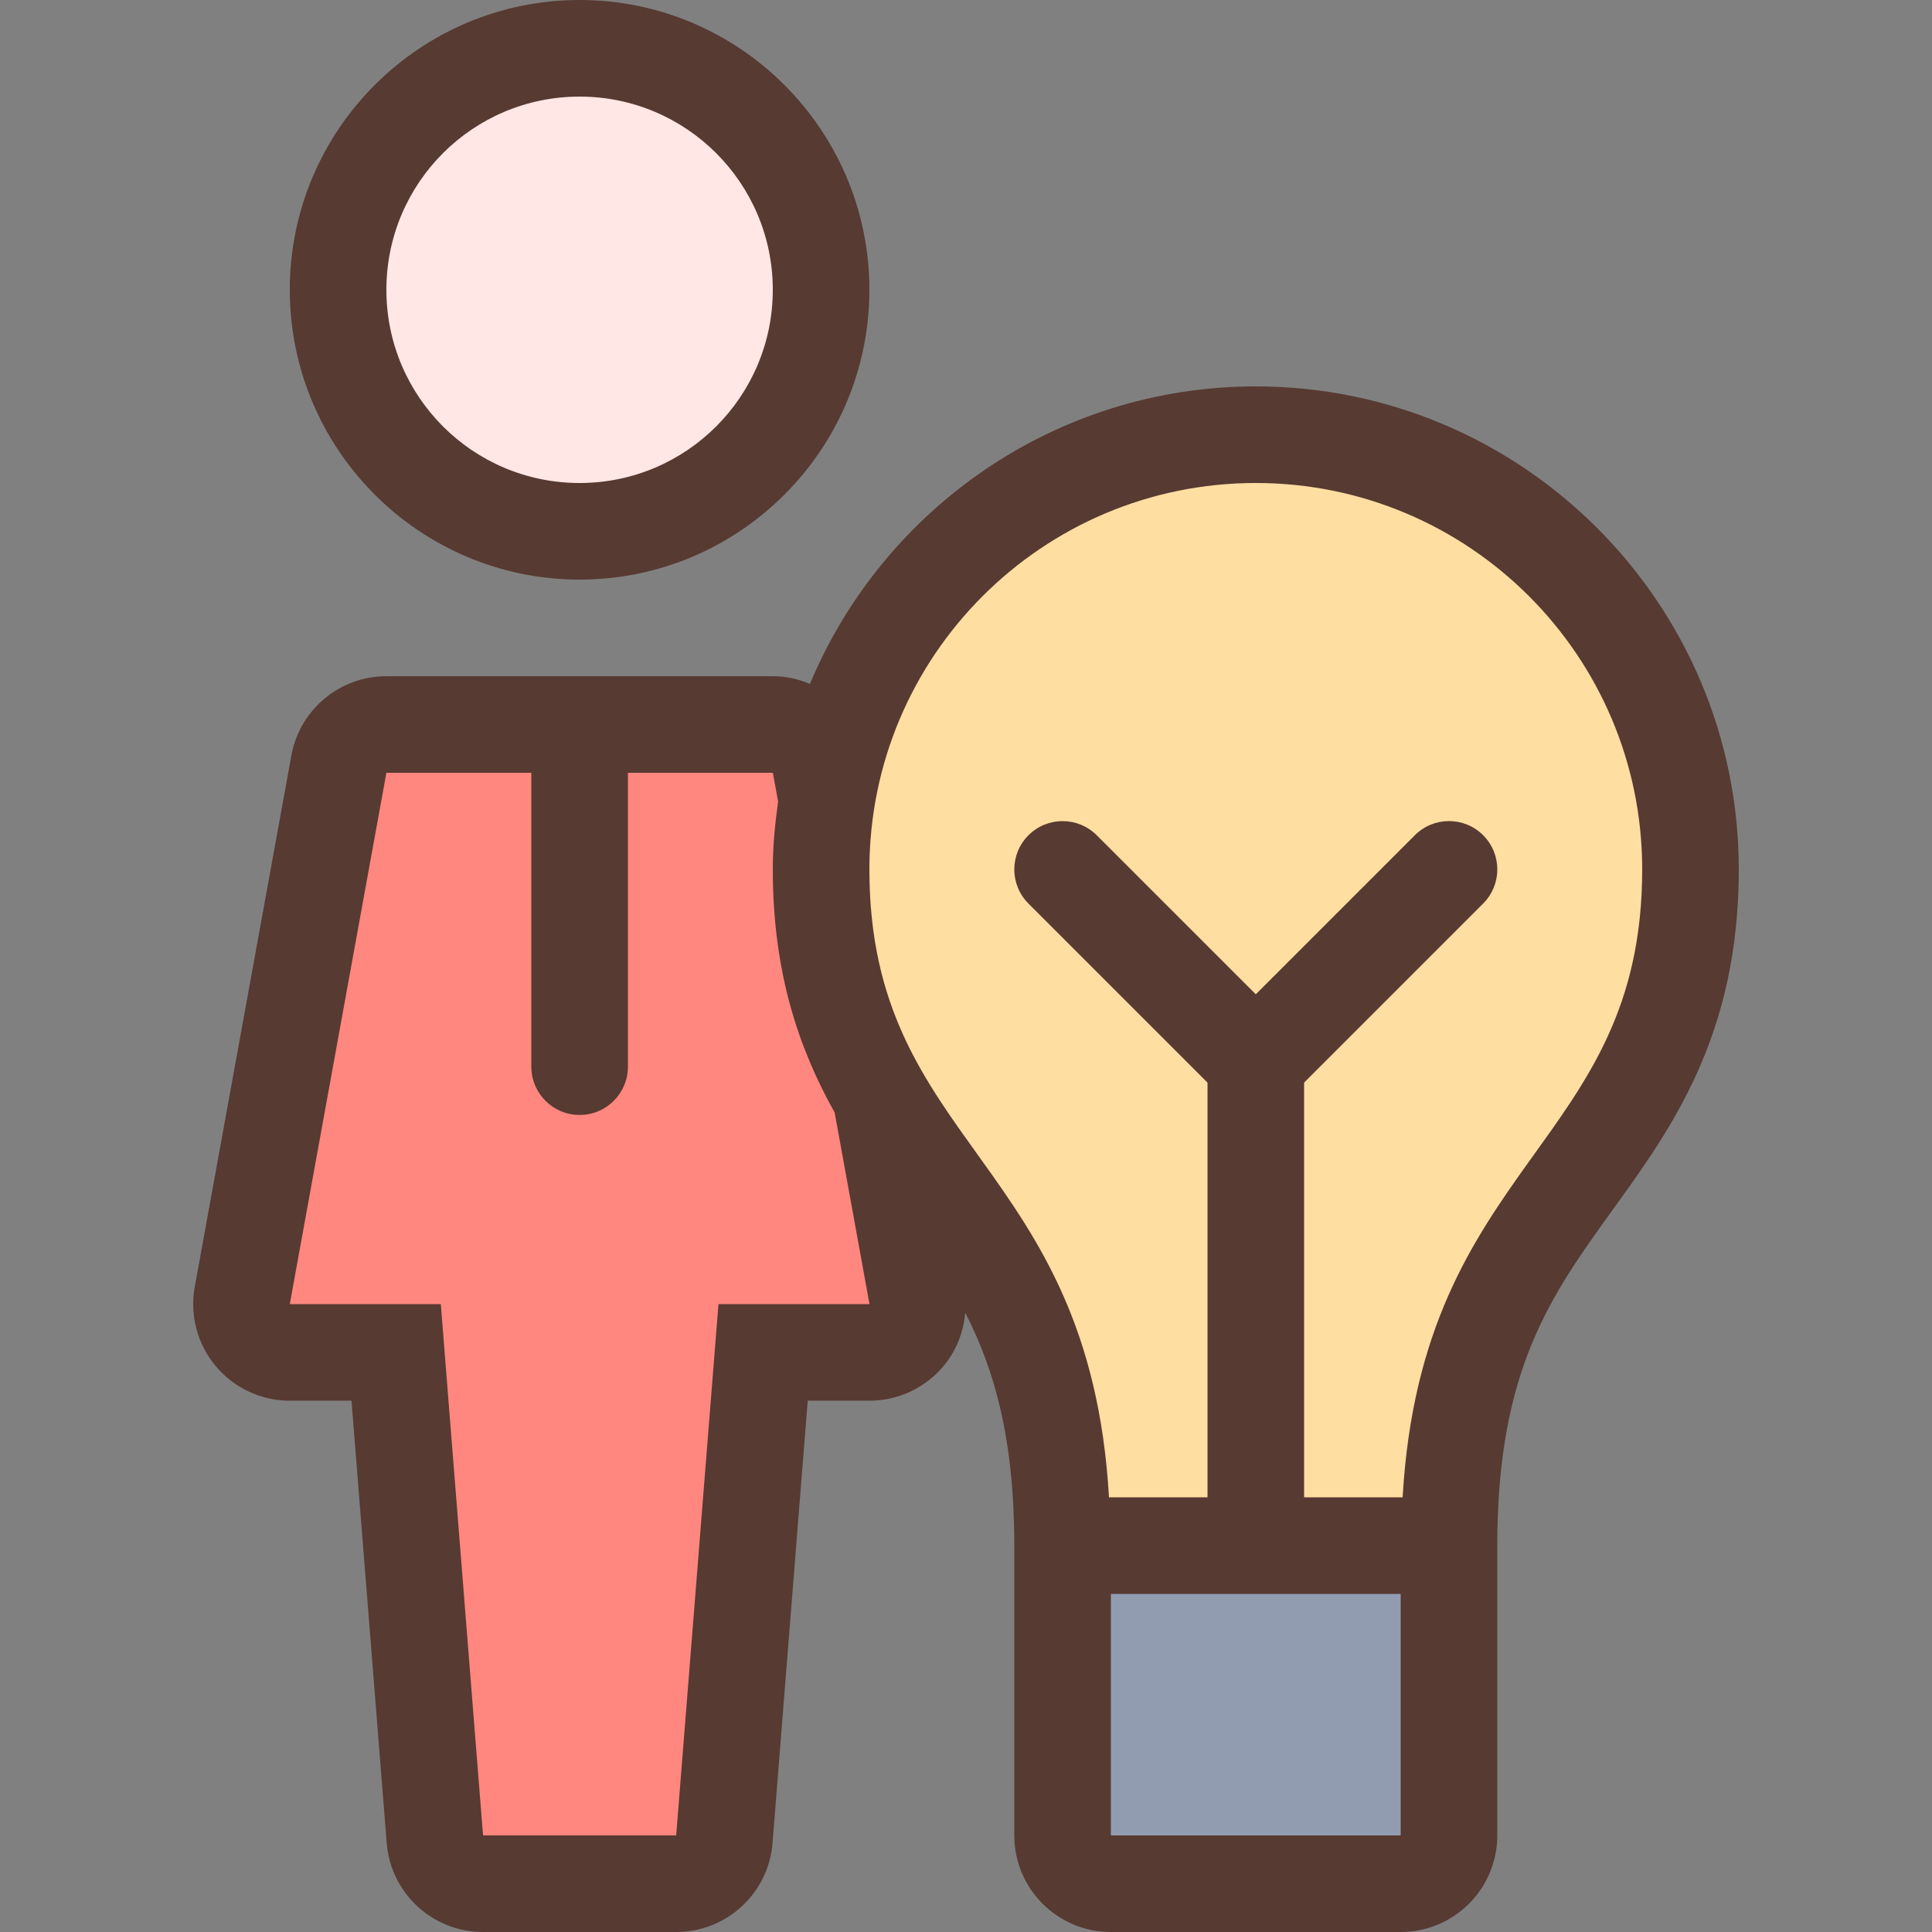 <?xml version="1.0" encoding="iso-8859-1"?>
<!-- Uploaded to: SVG Repo, www.svgrepo.com, Generator: SVG Repo Mixer Tools -->
<svg version="1.1" id="Layer_1" xmlns="http://www.w3.org/2000/svg" xmlns:xlink="http://www.w3.org/1999/xlink" 
	 viewBox="0 0 512 512" xml:space="preserve">
<rect x="0" y="0" width="512" height="512" fill="#808080" stroke="none"/>
<rect x="281.597" y="409.6" style="fill:#919CB0;" width="102.4" height="89.6"/>
<path style="fill:#FEDEA1;" d="M281.811,409.6l-0.7-12.058c-2.449-42.334-17.101-62.746-32.614-84.343
	c-15.189-21.154-30.899-43.034-30.899-82.799c0-63.522,51.678-115.2,115.2-115.2s115.2,51.678,115.2,115.2
	c0,39.765-15.71,61.645-30.899,82.799c-15.514,21.598-30.165,42.01-32.614,84.343l-0.7,12.058H281.811z"/>
<path style="fill:#FFE7E5;" d="M153.597,140.8c-35.294,0-64-28.706-64-64s28.706-64,64-64s64,28.706,64,64
	S188.891,140.8,153.597,140.8z"/>
<path style="fill:#FF877F;" d="M116.196,499.2L105,358.4H61.463L91.714,192h123.793l3.661,20.19l-0.29,2.039
	c-0.879,6.221-1.28,11.349-1.28,16.171c0,21.683,4.693,40.175,14.754,58.18l1.041,1.869l12.365,67.951h-43.52l-11.213,140.8H116.196
	z"/>
<g>
	<path style="fill:#573A32;" d="M153.597,153.6c42.351,0,76.8-34.449,76.8-76.8S195.948,0,153.597,0s-76.8,34.449-76.8,76.8
		S111.255,153.6,153.597,153.6z M153.597,25.6c28.279,0,51.2,22.921,51.2,51.2s-22.921,51.2-51.2,51.2s-51.2-22.921-51.2-51.2
		S125.318,25.6,153.597,25.6z"/>
	<path style="fill:#573A32;" d="M332.797,102.4c-53.163,0-98.833,32.597-118.153,78.839c-3.046-1.28-6.349-2.039-9.83-2.039h-16.657
		h-69.103h-16.657c-12.373,0-22.972,8.849-25.182,21.026l-25.6,140.8c-1.357,7.467,0.666,15.155,5.53,20.983
		c4.864,5.828,12.066,9.19,19.652,9.19h0.017h16.341l9.327,117.231c1.058,13.303,12.16,23.569,25.515,23.569h0.017h51.183h0.017
		c13.355,0,24.465-10.266,25.515-23.569l9.327-117.231h16.341h0.017c7.595,0,14.788-3.371,19.652-9.199
		c3.371-4.036,5.274-8.986,5.734-14.114c7.765,15.138,12.996,33.459,12.996,61.713v76.8c0,14.14,11.46,25.6,25.6,25.6h76.8
		c14.14,0,25.6-11.46,25.6-25.6v-76.8c0-46.601,14.182-66.253,30.601-89.003c15.659-21.692,33.399-46.285,33.399-90.197
		C460.797,159.821,403.377,102.4,332.797,102.4z M224.509,345.6h-34.091h-0.017l-11.204,140.8h-51.183l-11.196-140.8h-0.017H82.703
		h-5.905l25.6-140.8h38.409v77.875c0,7.074,5.726,12.8,12.8,12.8s12.8-5.726,12.8-12.8V204.8h38.409l1.391,7.646
		c-0.828,5.888-1.408,11.844-1.408,17.954c0,27.87,7.159,47.932,16.393,64.435l9.233,50.765H224.509z M371.197,486.4h-76.8
		c0,0,0-37.154,0-64h76.8C371.197,449.246,371.197,486.4,371.197,486.4z M371.709,396.8h-26.112V286.899l47.454-47.454
		c5.001-5.001,5.001-13.099,0-18.099c-5.001-5.001-13.099-5.001-18.099,0l-42.155,42.155l-42.146-42.146
		c-5.001-5.001-13.099-5.001-18.099,0c-5.001,5.001-5.001,13.099,0,18.099l47.454,47.454V396.8h-26.112
		c-5.188-89.515-63.497-93.005-63.497-166.4c0-56.55,45.841-102.4,102.4-102.4s102.4,45.85,102.4,102.4
		C435.197,303.795,376.889,307.285,371.709,396.8z"/>
</g>
</svg>